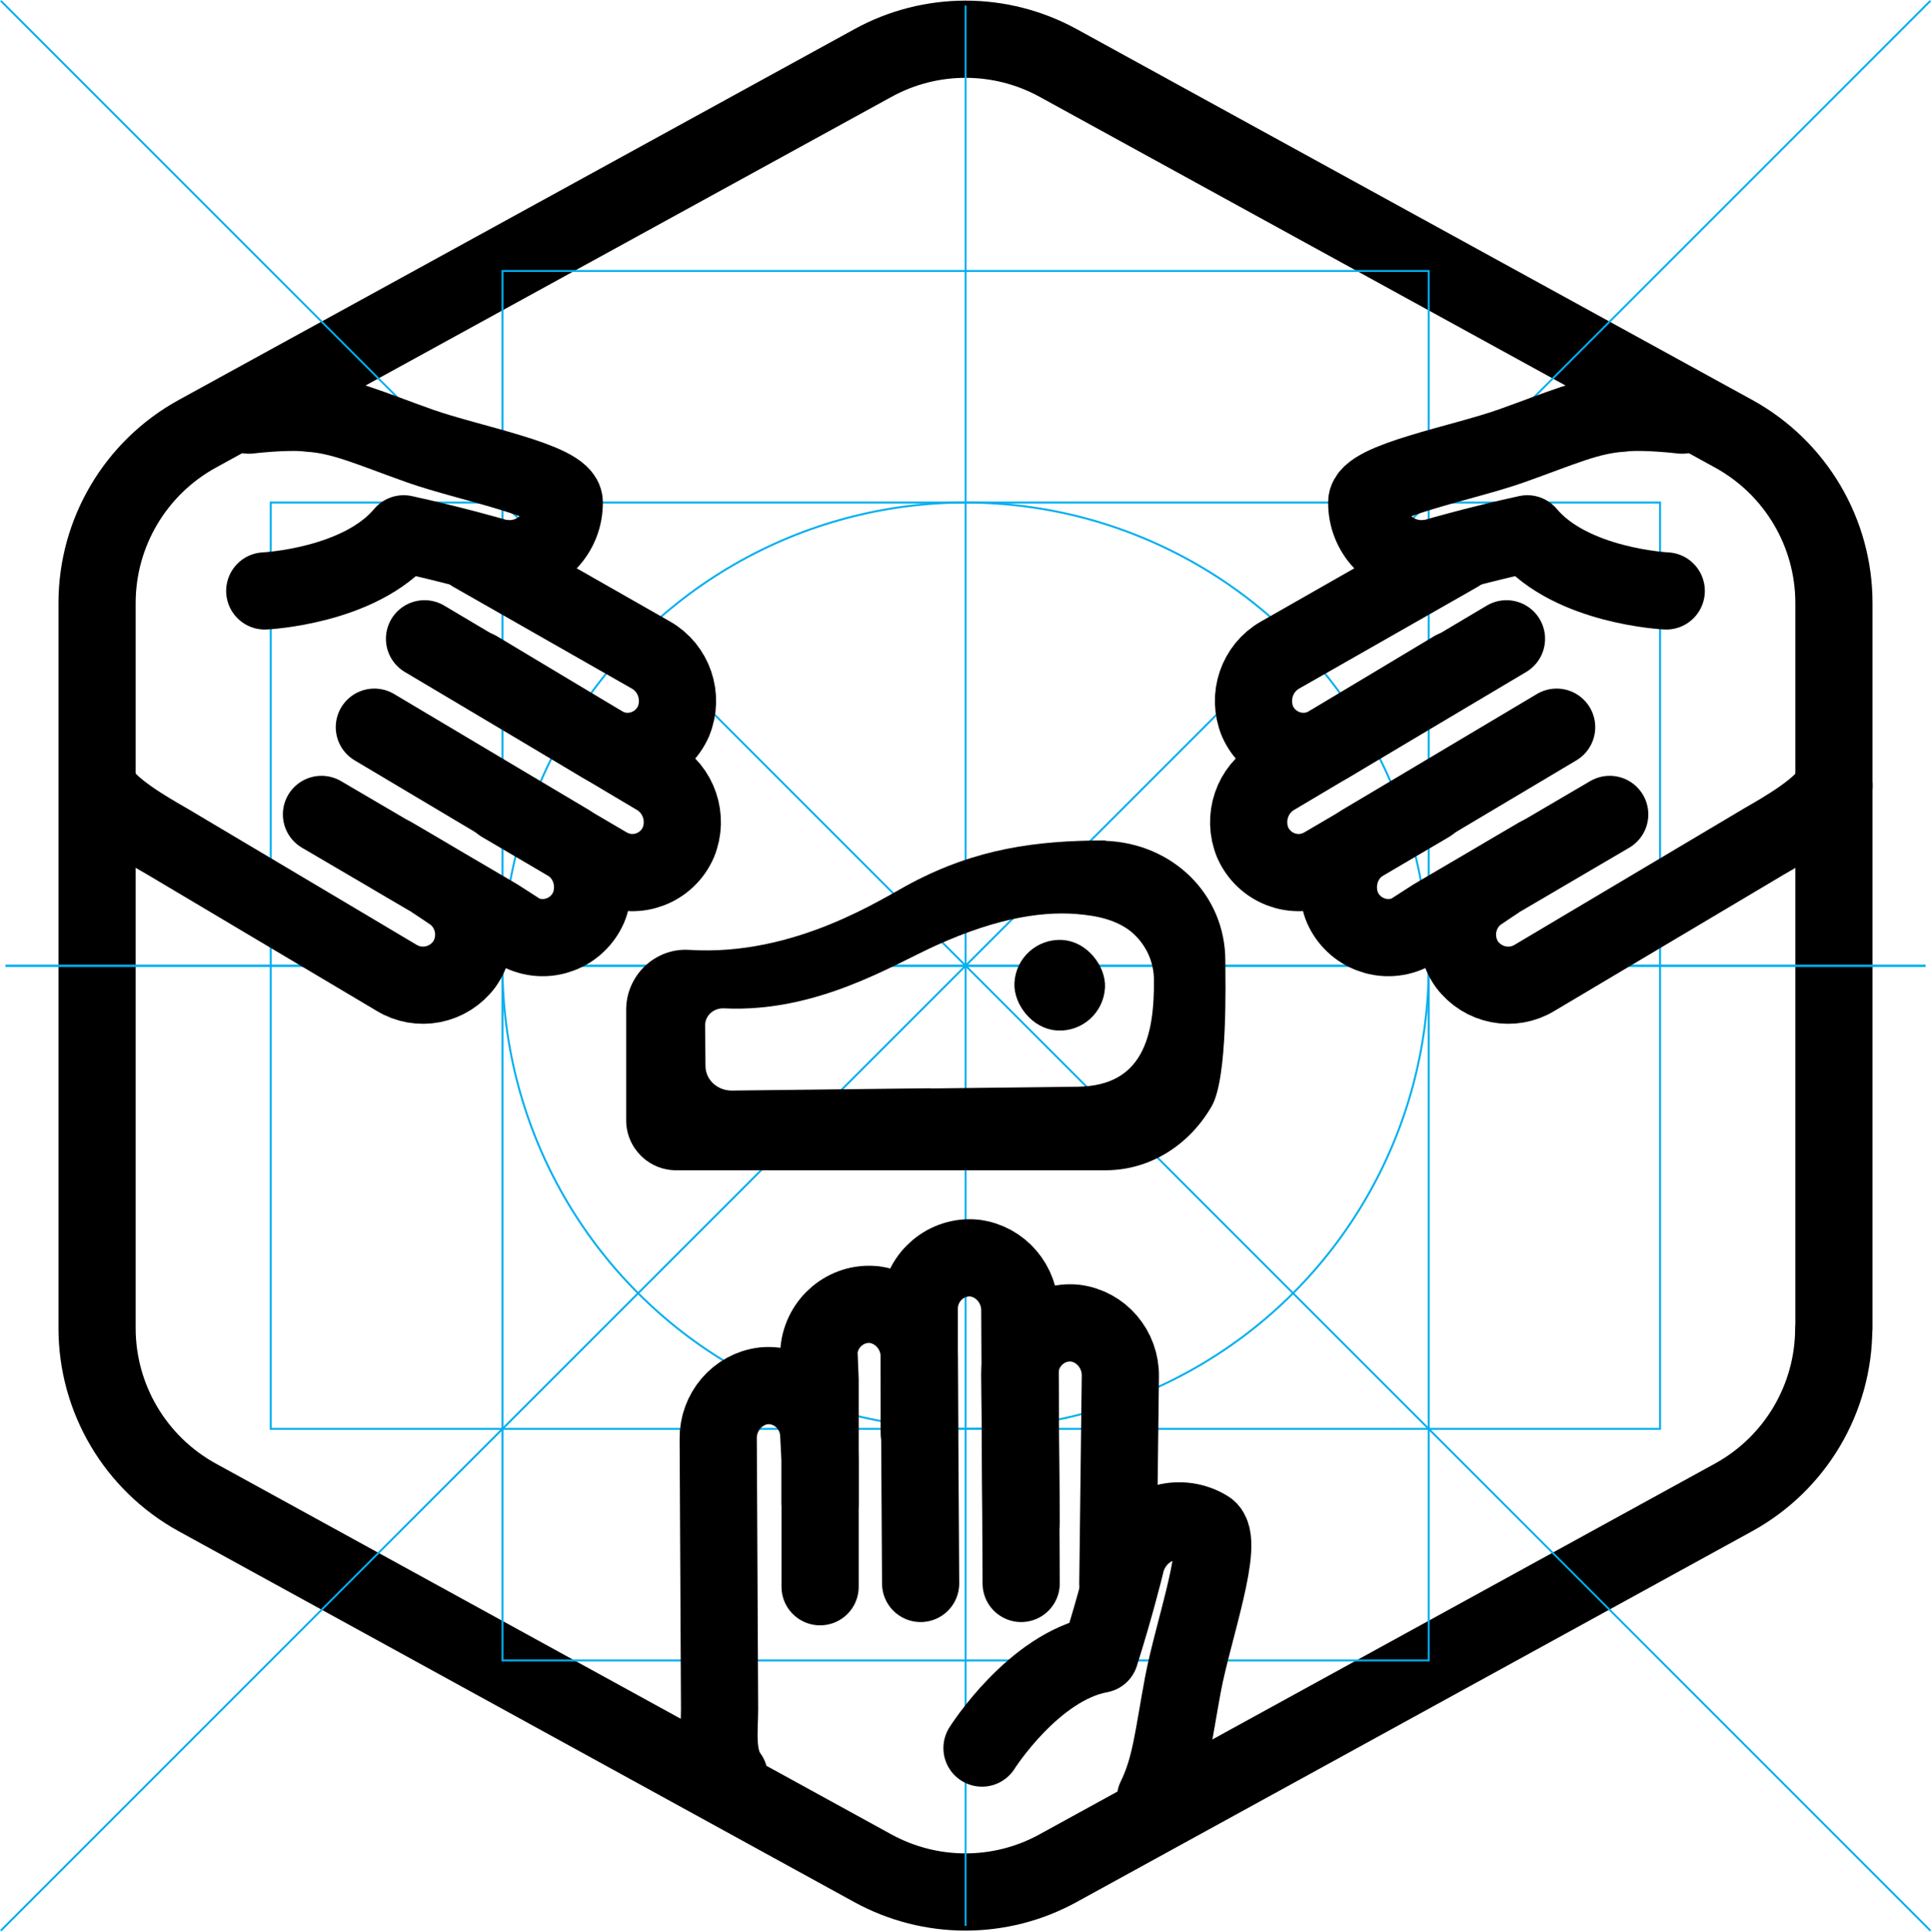 <?xml version="1.0" encoding="UTF-8"?>
<svg xmlns="http://www.w3.org/2000/svg" viewBox="0 0 100.07 100.1">
  <defs>
    <style>.cls-1,.cls-2{stroke-miterlimit:10;}.cls-1,.cls-3{stroke:#000;}.cls-2{stroke:#00aeef;stroke-width:.1px;}.cls-2,.cls-3{fill:none;}.cls-3{stroke-linecap:round;stroke-linejoin:round;stroke-width:4px;}</style>
  </defs>
  <g id="Default_Hexagon_copy">
    <path class="cls-3" d="M95.04,68.82V31.25c0-3.65-1.99-7.01-5.19-8.77L54.85,3.27c-3-1.65-6.63-1.65-9.62,0L10.22,22.48c-3.2,1.76-5.19,5.12-5.19,8.77v37.57c0,3.65,1.99,7.01,5.19,8.77l35,19.21c3,1.65,6.63,1.65,9.62,0l35-19.21c3.2-1.76,5.19-5.12,5.19-8.77Z"></path>
  </g>
  <g id="GRID-Inner_Element">
    <line class="cls-2" x1=".04" y1=".04" x2="100.04" y2="100.04"></line>
    <line class="cls-2" x1="50.04" y1=".29" x2="50.04" y2="99.79"></line>
    <line class="cls-2" x1="100.04" y1=".04" x2=".04" y2="100.04"></line>
    <circle class="cls-2" cx="50.04" cy="50.04" r="24"></circle>
    <line class="cls-2" x1=".29" y1="50.04" x2="99.79" y2="50.04"></line>
    <line class="cls-2" x1=".29" y1="50.04" x2="99.79" y2="50.04"></line>
    <line class="cls-2" x1=".29" y1="50.04" x2="99.79" y2="50.04"></line>
    <rect class="cls-2" x="26.04" y="14.04" width="48" height="72"></rect>
    <rect class="cls-2" x="26.04" y="14.04" width="48" height="72" transform="translate(100.07) rotate(90)"></rect>
  </g>
  <g id="Contributing_to_a_Resillient_Food_System">
    <g id="Group_170520">
      <path id="Path_95785" class="cls-3" d="M87.17,21.51c-1.51-.17-2.68-.17-3.09-.1-1.75,.1-3.2,.79-5.77,1.7-2.57,.91-7.45,1.79-7.48,2.9-.03,1.59,1.22,2.91,2.79,2.94,.32,0,.64-.04,.94-.14,0,0,2.03-.59,4.59-1.15,2.28,2.73,7.2,2.96,7.2,2.96"></path>
      <path id="Path_95789" class="cls-3" d="M95.04,40.71c-.46,1.1-2.65,2.33-3.62,2.89l-11.88,7.06c-1.17,.72-2.69,.42-3.52-.69-.84-1.19-.57-2.84,.6-3.69,.07-.05,1.14-.77,1.22-.81l5.58-3.27"></path>
      <path id="Path_95788" class="cls-3" d="M80.67,37.68l-9.93,5.91c-1.2,.68-1.7,2.16-1.17,3.44,.59,1.33,2.14,1.92,3.45,1.32,.08-.04,1.16-.75,1.23-.79l5.47-3.21"></path>
      <path id="Path_95786" class="cls-3" d="M75.57,28.68l-9.23,5.26c-1.2,.68-1.7,2.16-1.17,3.44,.59,1.33,2.14,1.92,3.45,1.32,.08-.04,.15-.08,.23-.12l6.48-3.89"></path>
      <path id="Path_95787" class="cls-3" d="M78.07,33.1l-11.98,7.12c-1.2,.68-1.7,2.16-1.17,3.44,.59,1.33,2.14,1.92,3.45,1.32,.08-.04,.15-.08,.23-.12l5.47-3.21"></path>
    </g>
    <g id="Group_170520-2">
      <path id="Path_95785-2" class="cls-3" d="M59.88,93.18c.79-1.6,.92-3.21,1.43-5.93,.51-2.72,2.2-7.45,1.26-8.03-1.34-.82-3.09-.38-3.9,.98-.17,.28-.28,.58-.35,.9,0,0-.51,2.09-1.31,4.62-3.46,.64-6.12,4.86-6.12,4.86"></path>
      <path id="Path_95789-2" class="cls-3" d="M37.79,92.03c-.71-.95-.5-2.36-.5-3.48l-.07-13.99c-.02-1.39,.99-2.58,2.35-2.75,1.43-.14,2.71,.92,2.85,2.38,0,.09,.08,1.39,.08,1.48v6.55"></path>
      <path id="Path_95788-2" class="cls-3" d="M47.71,82.05l-.07-11.7c.02-1.39-.99-2.58-2.35-2.75-1.43-.14-2.71,.92-2.85,2.38,0,.09,.06,1.39,.06,1.48v6.42"></path>
      <path id="Path_95786-2" class="cls-3" d="M57.93,82.06l.13-10.75c.02-1.39-.99-2.58-2.35-2.75-1.43-.14-2.71,.92-2.85,2.38,0,.09-.01,.17-.01,.26l.07,7.64"></path>
      <path id="Path_95787-2" class="cls-3" d="M52.92,82.05l-.07-14.11c.02-1.39-.99-2.58-2.35-2.75-1.43-.14-2.71,.92-2.85,2.38,0,.09-.01,.17-.01,.26v6.42"></path>
    </g>
    <path d="M57.29,43.55h0c-3.62,0-6.69,.43-10.05,2.2-1.51,.79-6.03,3.82-11.53,3.47-1.77-.11-3.26,1.33-3.26,3.1v5.73c0,1.43,1.16,2.59,2.59,2.59h22.25c2.39,0,4.4-1.39,5.51-3.33,.84-1.49,.7-6.5,.7-7.53h0c0-3.43-2.72-6.08-6.21-6.21Zm-9.07,12.84l-10.3,.12c-.74,0-1.35-.55-1.36-1.26l-.02-2.12h0c0-.51,.45-.91,.99-.88,4.79,.23,8.7-2.23,10.98-3.26,3.23-1.46,5.68-1.83,7.67-1.59,1.08,.12,2.07,.44,2.73,1.15,.55,.59,.88,1.35,.89,2.2h0c.03,2.97-.59,5.52-3.95,5.56l-7.63,.09"></path>
    <rect class="cls-1" x="53.07" y="49.2" width="3.7" height="3.7" rx="1.85" ry="1.85" transform="translate(2.67 -2.73) rotate(2.92)"></rect>
    <g id="Group_170520-3">
      <path id="Path_95785-3" class="cls-3" d="M12.9,21.51c1.51-.17,2.68-.17,3.09-.1,1.75,.1,3.2,.79,5.77,1.7,2.57,.91,7.45,1.79,7.48,2.9,.03,1.59-1.22,2.91-2.79,2.94-.32,0-.64-.04-.94-.14,0,0-2.03-.59-4.59-1.15-2.28,2.73-7.2,2.96-7.2,2.96"></path>
      <path id="Path_95789-3" class="cls-3" d="M5.04,40.71c.46,1.1,2.65,2.33,3.62,2.89l11.88,7.06c1.17,.72,2.69,.42,3.52-.69,.84-1.19,.57-2.84-.6-3.69-.07-.05-1.14-.77-1.22-.81l-5.58-3.27"></path>
      <path id="Path_95788-3" class="cls-3" d="M19.4,37.68l9.93,5.91c1.2,.68,1.7,2.16,1.17,3.44-.59,1.33-2.14,1.92-3.45,1.32-.08-.04-1.16-.75-1.23-.79l-5.47-3.21"></path>
      <path id="Path_95786-3" class="cls-3" d="M24.5,28.68l9.23,5.26c1.2,.68,1.7,2.16,1.17,3.44-.59,1.33-2.14,1.92-3.45,1.32-.08-.04-.15-.08-.23-.12l-6.48-3.89"></path>
      <path id="Path_95787-3" class="cls-3" d="M22,33.1l11.98,7.12c1.2,.68,1.7,2.16,1.17,3.44-.59,1.33-2.14,1.92-3.45,1.32-.08-.04-.15-.08-.23-.12l-5.47-3.21"></path>
    </g>
  </g>
</svg>
